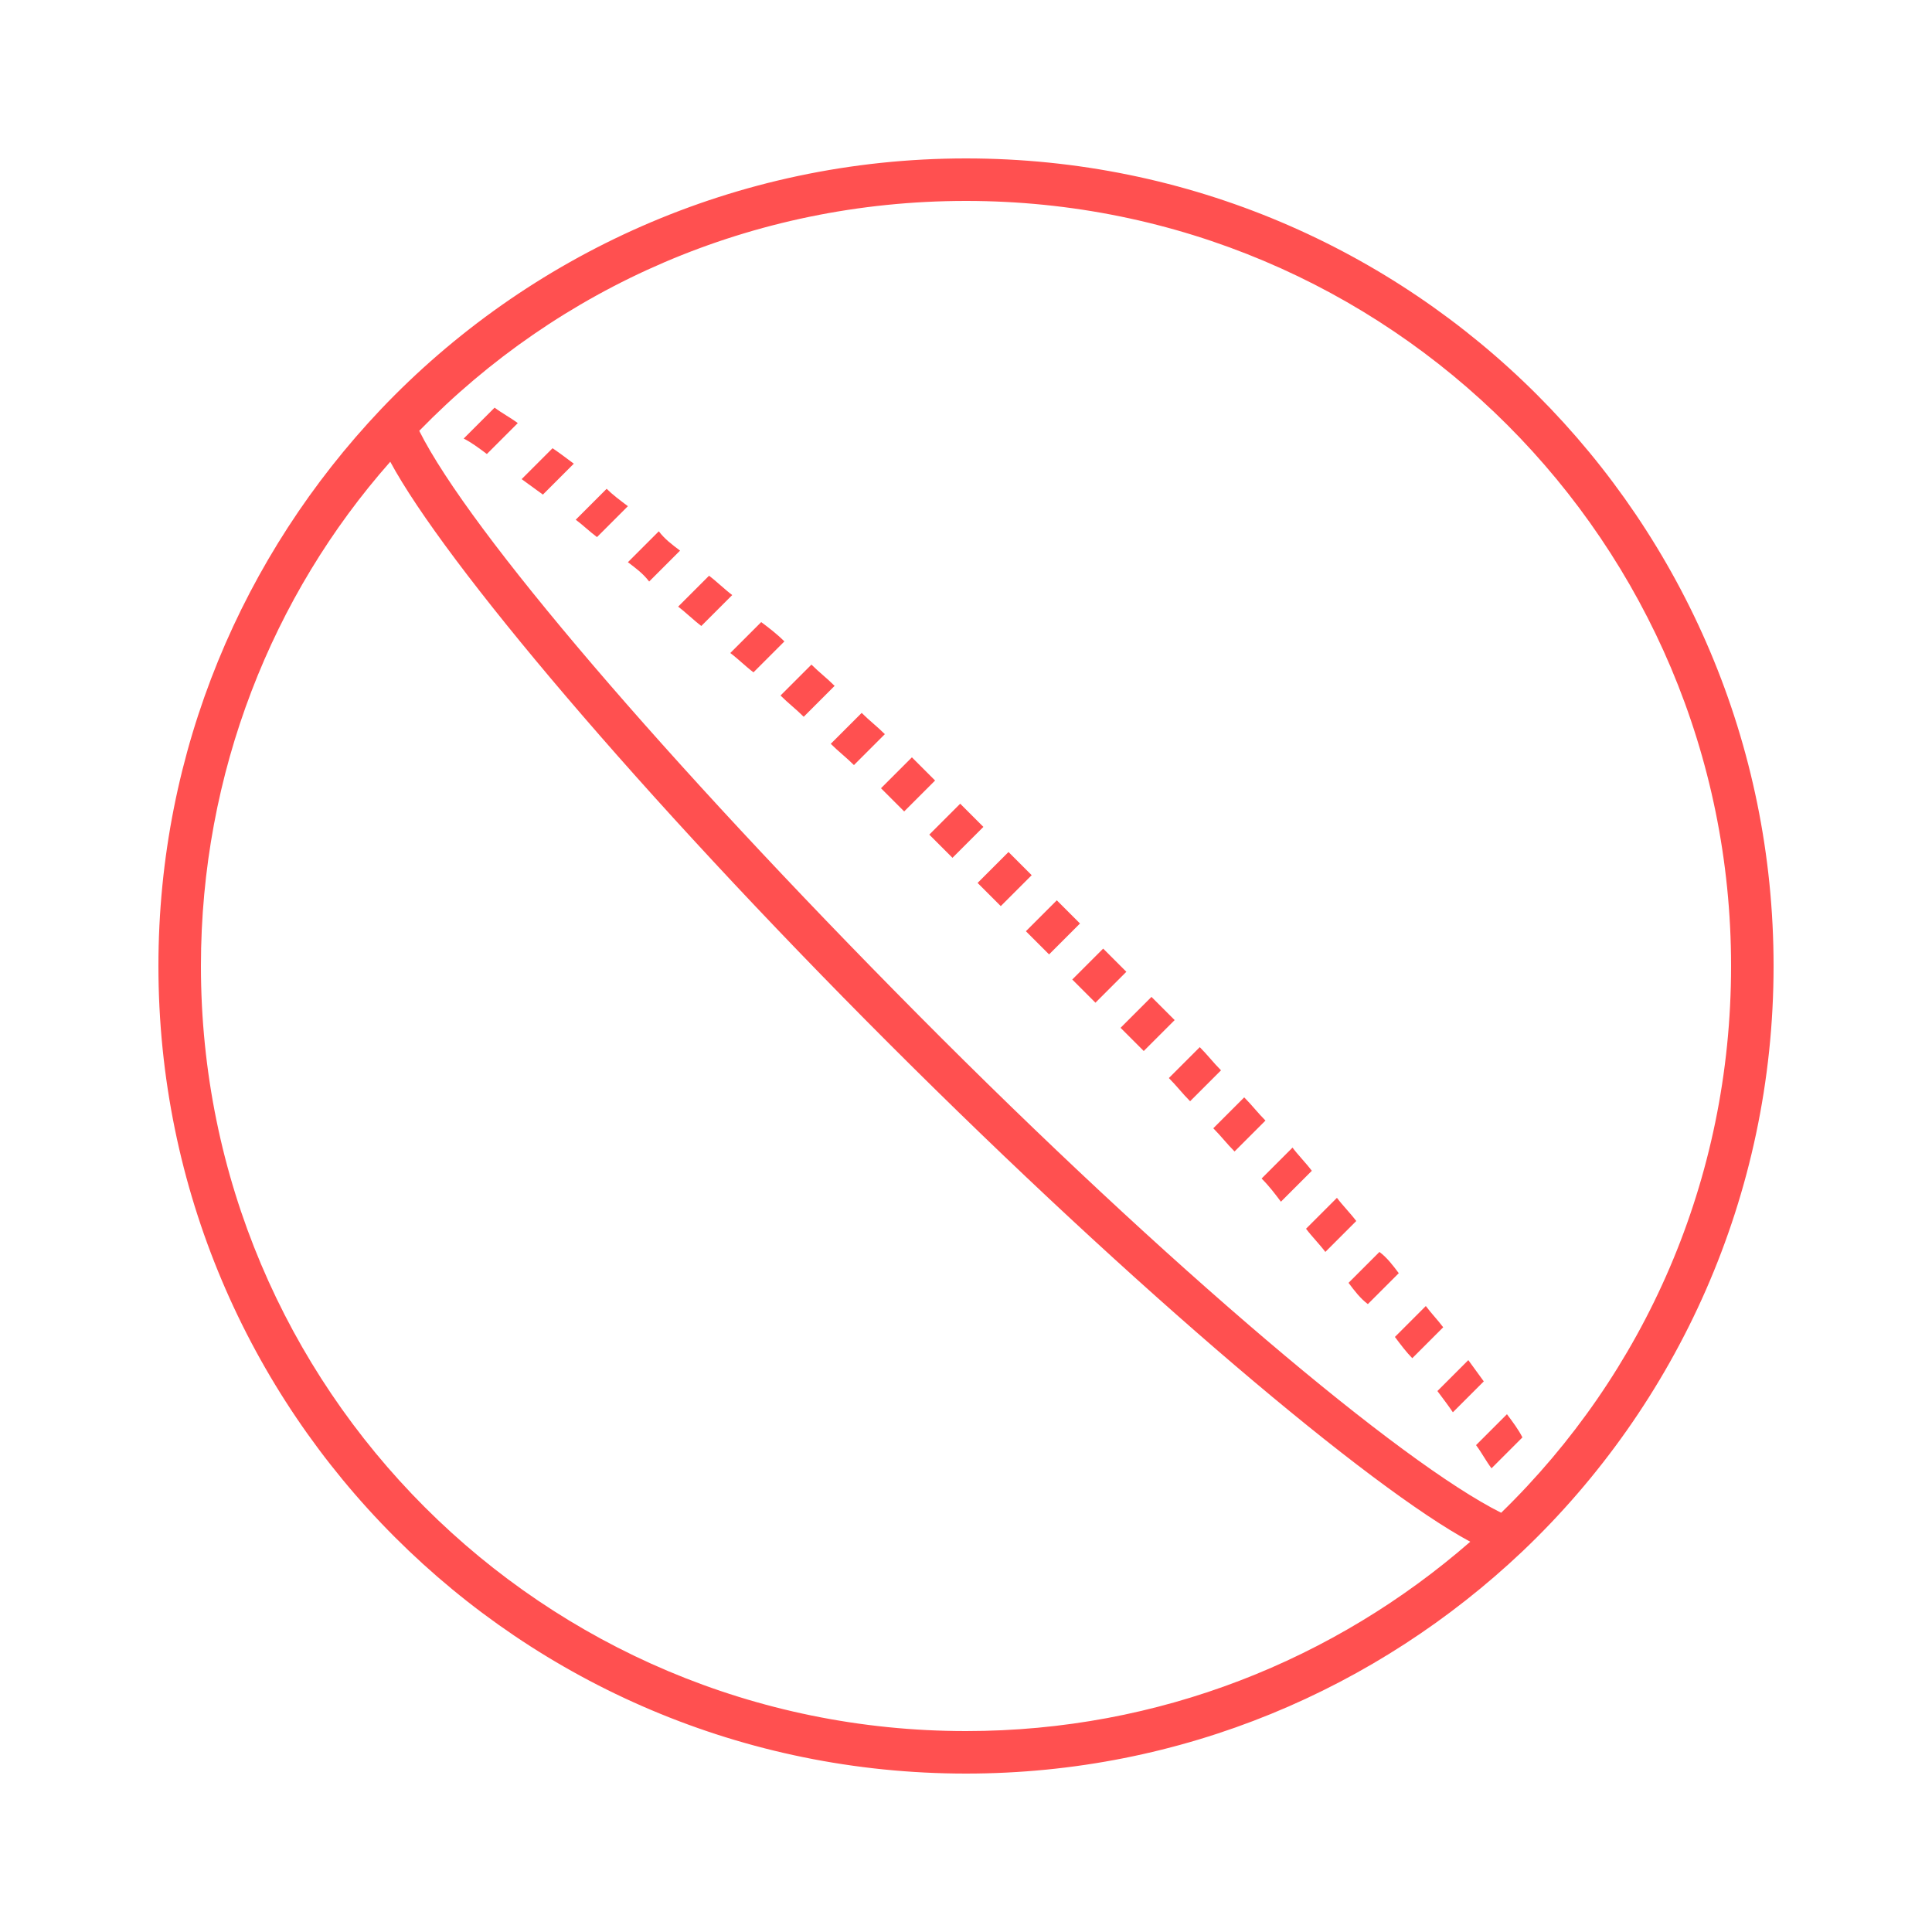 <?xml version="1.0" encoding="iso-8859-1"?>
<!-- Generator: Adobe Illustrator 19.2.0, SVG Export Plug-In . SVG Version: 6.00 Build 0)  -->
<svg version="1.1" id="Layer_1" xmlns="http://www.w3.org/2000/svg" xmlns:xlink="http://www.w3.org/1999/xlink" x="0px" y="0px"
	 viewBox="0 0 100 100" style="enable-background:new 0 0 100 100;" xml:space="preserve">
<g id="sphere_80">
	<g>
		<path style="fill:#FF5050;" d="M39,34.8l1.6-1.6c-0.4-0.4-0.8-0.7-1.2-1l-1.6,1.6C38.2,34.1,38.6,34.5,39,34.8z"/>
		<path style="fill:#FF5050;" d="M44.2,39.6l1.6-1.6c-0.4-0.4-0.8-0.7-1.2-1.1L43,38.5C43.4,38.9,43.8,39.2,44.2,39.6z"/>
		<path style="fill:#FF5050;" d="M54.3,49.4l1.6-1.6c-0.4-0.4-0.8-0.8-1.2-1.2l-1.6,1.6C53.5,48.6,53.9,49,54.3,49.4z"/>
		<path style="fill:#FF5050;" d="M51.8,46.9l1.6-1.6c-0.4-0.4-0.8-0.8-1.2-1.2l-1.6,1.6C51,46.1,51.4,46.5,51.8,46.9z"/>
		<path style="fill:#FF5050;" d="M49.3,44.4l1.6-1.6c-0.4-0.4-0.8-0.8-1.2-1.2l-1.6,1.6C48.5,43.6,48.9,44,49.3,44.4z"/>
		<path style="fill:#FF5050;" d="M46.8,42l1.6-1.6c-0.4-0.4-0.8-0.8-1.2-1.2l-1.6,1.6C46,41.2,46.4,41.6,46.8,42z"/>
		<path style="fill:#FF5050;" d="M36.3,32.4l1.6-1.6c-0.4-0.3-0.8-0.7-1.2-1l-1.6,1.6C35.5,31.7,35.9,32.1,36.3,32.4z"/>
		<path style="fill:#FF5050;" d="M29.7,24c-0.4-0.3-0.8-0.6-1.1-0.8L27,24.8c0.4,0.3,0.7,0.5,1.1,0.8L29.7,24z"/>
		<path style="fill:#FF5050;" d="M26.8,21.9c-0.4-0.3-0.8-0.5-1.2-0.8L24,22.7c0.4,0.2,0.8,0.5,1.2,0.8L26.8,21.9z"/>
		<path style="fill:#FF5050;" d="M32.5,26.2c-0.4-0.3-0.8-0.6-1.1-0.9l-1.6,1.6c0.4,0.3,0.7,0.6,1.1,0.9L32.5,26.2z"/>
		<path style="fill:#FF5050;" d="M33.6,30.1l1.6-1.6c-0.4-0.3-0.8-0.6-1.1-1l-1.6,1.6C32.9,29.4,33.3,29.7,33.6,30.1z"/>
		<path style="fill:#FF5050;" d="M41.6,37.1l1.6-1.6c-0.4-0.4-0.8-0.7-1.2-1.1L40.4,36C40.8,36.4,41.2,36.7,41.6,37.1z"/>
		<path style="fill:#FF5050;" d="M77.2,76l1.6-1.6c-0.2-0.4-0.5-0.8-0.8-1.2l-1.6,1.6C76.7,75.2,76.9,75.6,77.2,76z"/>
		<path style="fill:#FF5050;" d="M75.2,73.1l1.6-1.6c-0.3-0.4-0.5-0.7-0.8-1.1L74.4,72C74.7,72.4,75,72.8,75.2,73.1z"/>
		<path style="fill:#FF5050;" d="M73.1,70.3l1.6-1.6c-0.3-0.4-0.6-0.7-0.9-1.1l-1.6,1.6C72.5,69.6,72.8,70,73.1,70.3z"/>
		<path style="fill:#FF5050;" d="M70.8,67.5l1.6-1.6c-0.3-0.4-0.6-0.8-1-1.1l-1.6,1.6C70.1,66.8,70.4,67.2,70.8,67.5z"/>
		<path style="fill:#FF5050;" d="M61.6,57l1.6-1.6c-0.4-0.4-0.7-0.8-1.1-1.2l-1.6,1.6C60.9,56.2,61.2,56.6,61.6,57z"/>
		<path style="fill:#FF5050;" d="M56.7,51.9l1.6-1.6c-0.4-0.4-0.8-0.8-1.2-1.2l-1.6,1.6C55.9,51.1,56.3,51.5,56.7,51.9z"/>
		<path style="fill:#FF5050;" d="M59.2,54.4l1.6-1.6c-0.4-0.4-0.8-0.8-1.2-1.2L58,53.2C58.4,53.6,58.8,54,59.2,54.4z"/>
		<path style="fill:#FF5050;" d="M66.3,62.2l1.6-1.6c-0.3-0.4-0.7-0.8-1-1.2L65.3,61C65.7,61.4,66,61.8,66.3,62.2z"/>
		<path style="fill:#FF5050;" d="M68.6,64.8l1.6-1.6c-0.3-0.4-0.7-0.8-1-1.2l-1.6,1.6C67.9,64,68.3,64.4,68.6,64.8z"/>
		<path style="fill:#FF5050;" d="M63.9,59.6l1.6-1.6c-0.4-0.4-0.7-0.8-1.1-1.2l-1.6,1.6C63.2,58.8,63.5,59.2,63.9,59.6z"/>
		<path style="fill:#FF5050;" d="M91.8,50C91.8,26.9,73.1,8.2,50,8.2c-11.9,0-22.7,5-30.3,13l0,0l0,0C12.6,28.7,8.2,38.8,8.2,50
			c0,23.1,18.7,41.8,41.8,41.8c11.2,0,21.3-4.4,28.8-11.5l0,0l0,0C86.8,72.7,91.8,61.9,91.8,50z M50,10.4
			c21.9,0,39.6,17.7,39.6,39.6c0,11.1-4.5,21.1-11.9,28.3c-5.2-2.6-17.2-12.7-30.2-25.8s-23.2-25-25.8-30.2
			C28.9,14.9,38.9,10.4,50,10.4z M10.4,50c0-10,3.7-19.2,9.8-26.1C23,29.1,33.1,41.1,46,54s24.9,23,30.1,25.8
			c-7,6.1-16.1,9.8-26.1,9.8C28.1,89.6,10.4,71.9,10.4,50z"/>
	</g>
</g>
</svg>
